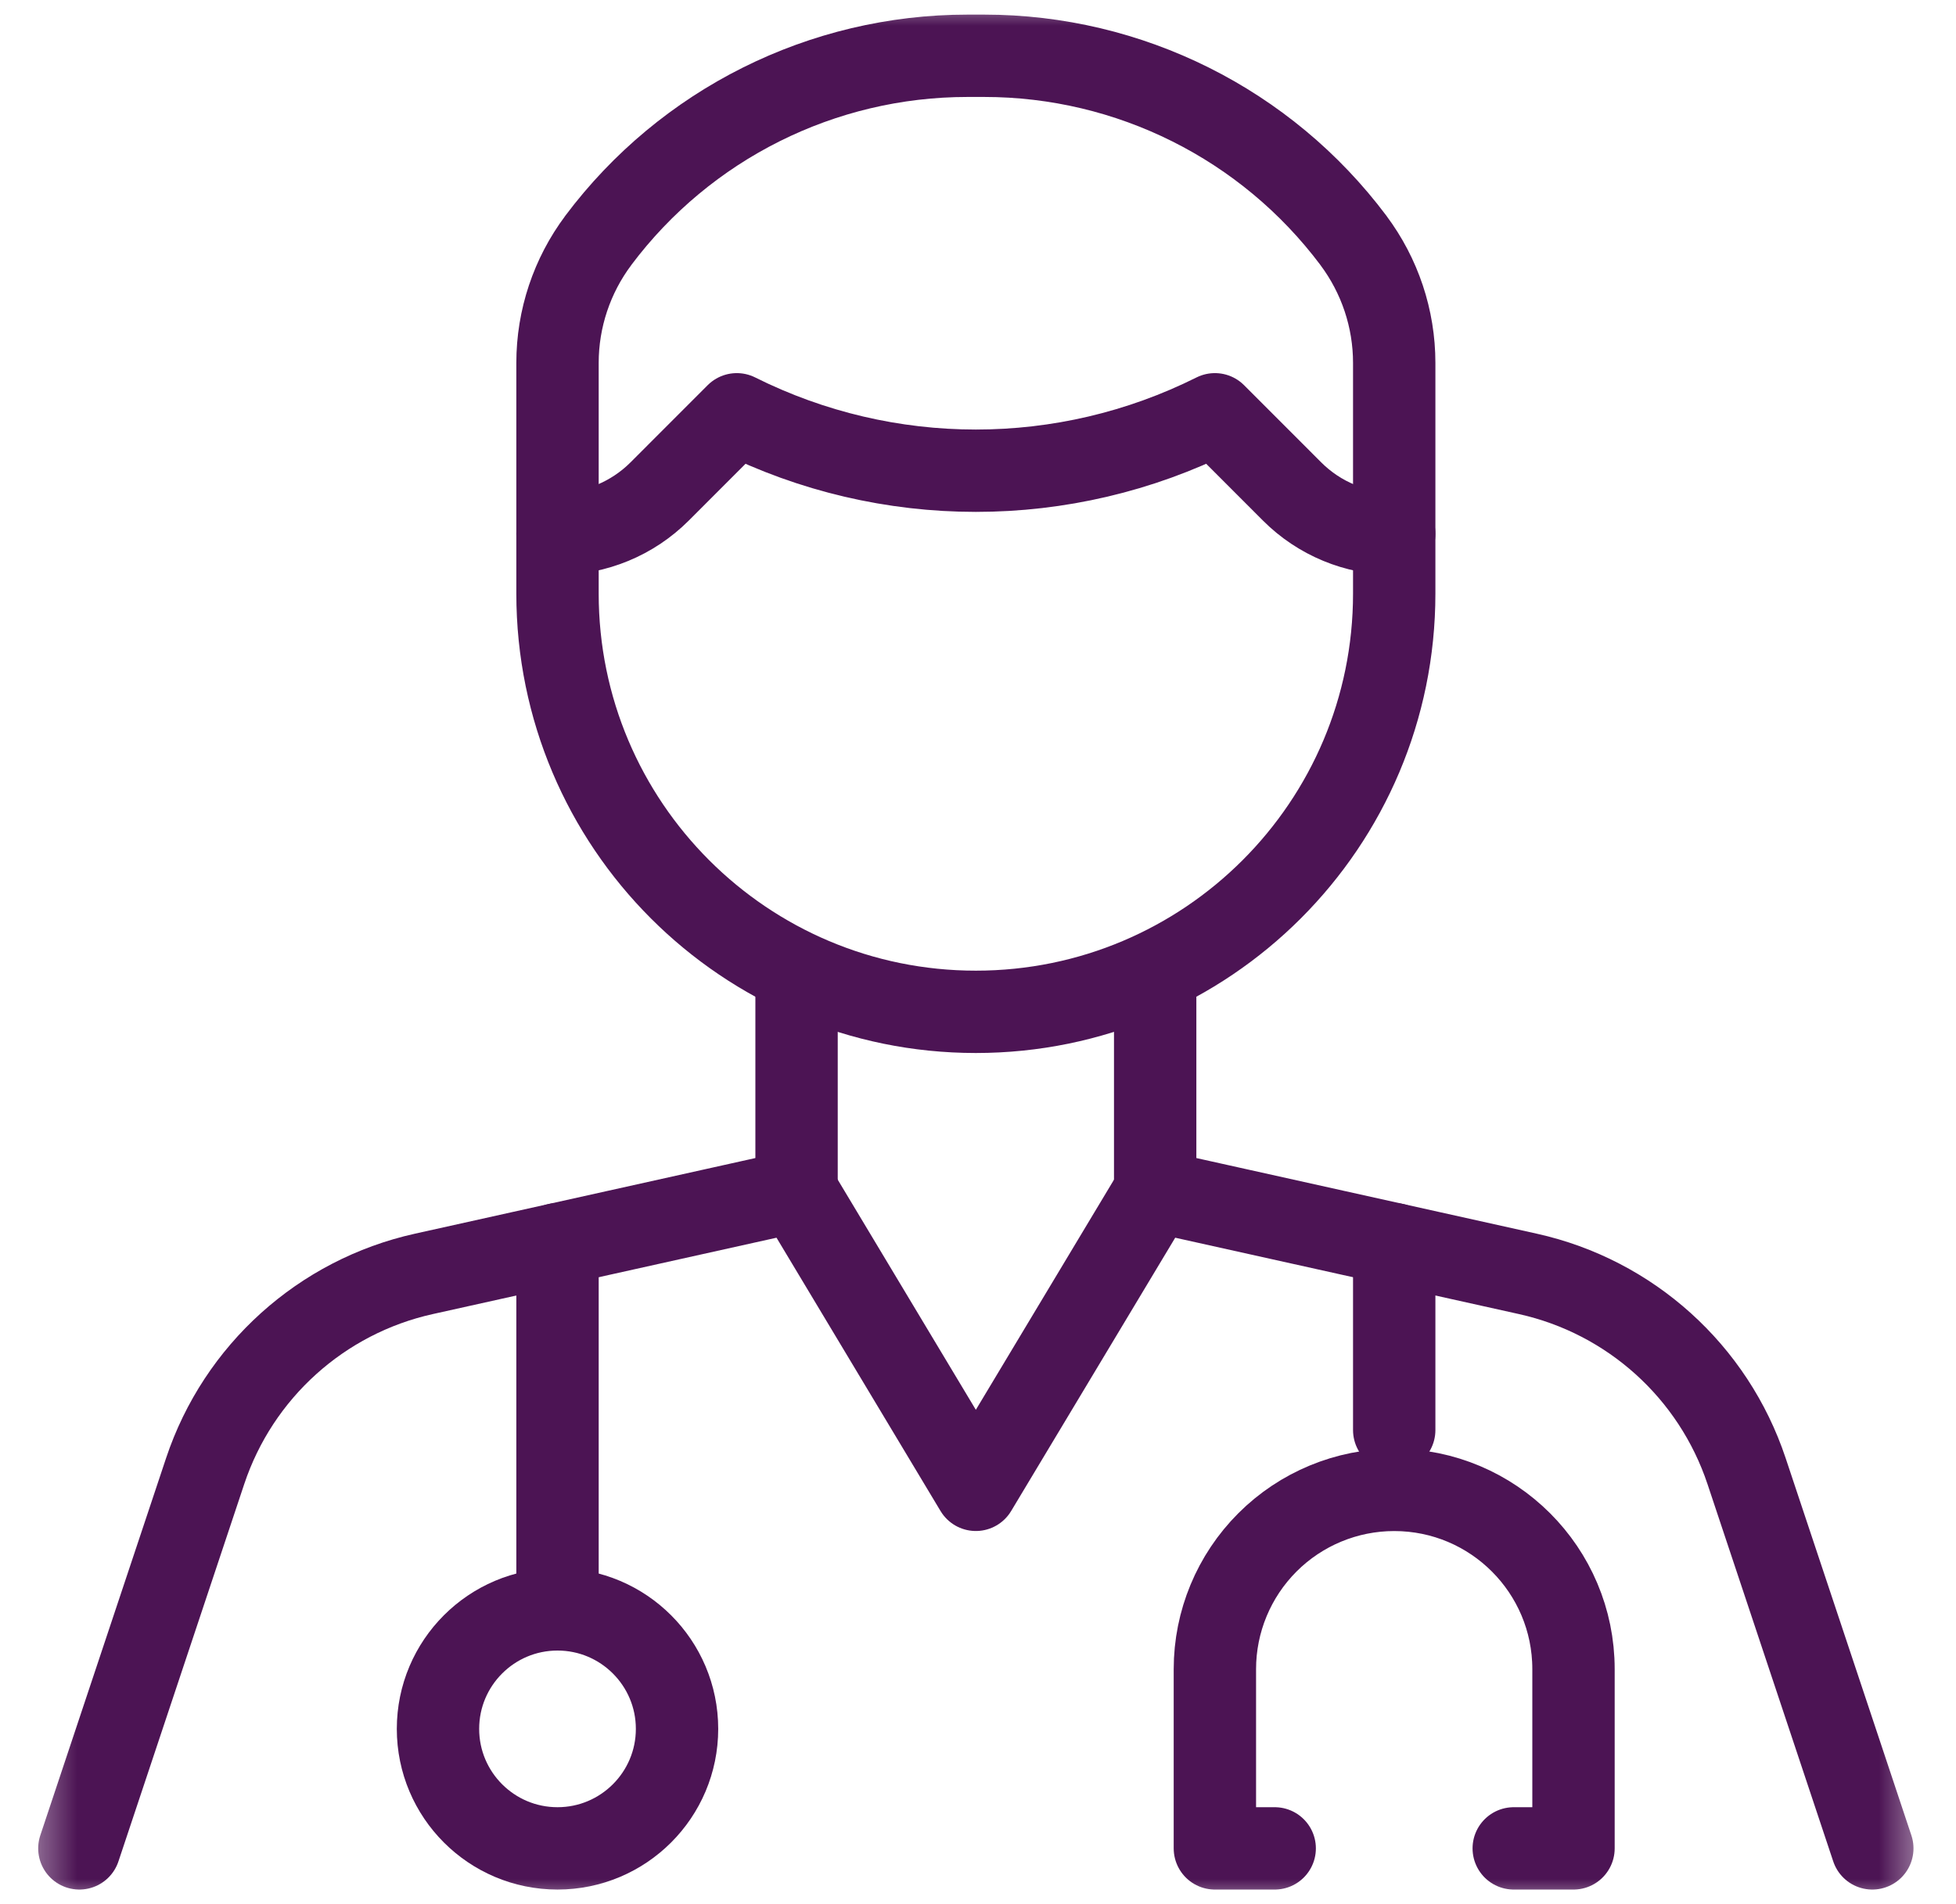 <?xml version="1.0" encoding="UTF-8"?>
<svg xmlns="http://www.w3.org/2000/svg" width="38" height="37" viewBox="0 0 38 37" fill="none">
  <g clip-path="url(#clip0_154_321)">
    <mask id="mask0_154_321" style="mask-type:luminance" maskUnits="userSpaceOnUse" x="0" y="0" width="38" height="37">
      <path d="M0.458 3.8147e-06H37.458V37H0.458V3.8147e-06Z" fill="white"></path>
    </mask>
    <g mask="url(#mask0_154_321)">
      <path d="M26.292 4.669C24.599 2.412 21.942 1.084 19.121 1.084H18.796C15.974 1.084 13.318 2.412 11.625 4.669L11.625 4.67C11.11 5.357 10.831 6.193 10.831 7.051V11.534C10.831 16.022 14.47 19.661 18.958 19.661C23.447 19.661 27.086 16.022 27.086 11.534V7.051C27.086 6.193 26.807 5.357 26.292 4.67L26.292 4.669Z" stroke="#4C1454" stroke-width="1.6" stroke-miterlimit="10" stroke-linecap="round" stroke-linejoin="round"></path>
      <path d="M10.831 10.372H10.831C11.574 10.372 12.287 10.077 12.813 9.552C13.481 8.883 14.314 8.05 14.314 8.05H14.314C17.238 9.512 20.679 9.512 23.602 8.05H23.603C23.603 8.05 24.436 8.883 25.104 9.552C25.629 10.077 26.342 10.372 27.086 10.372H27.086" stroke="#4C1454" stroke-width="1.6" stroke-miterlimit="10" stroke-linecap="round" stroke-linejoin="round"></path>
      <path d="M36.374 35.916C36.374 35.916 34.957 31.664 33.931 28.584C33.286 26.65 31.673 25.195 29.683 24.753C26.611 24.07 22.442 23.144 22.442 23.144L18.958 28.949L15.475 23.144C15.475 23.144 11.306 24.07 8.234 24.753C6.244 25.195 4.631 26.65 3.986 28.584C2.96 31.664 1.542 35.916 1.542 35.916" stroke="#4C1454" stroke-width="1.6" stroke-miterlimit="10" stroke-linecap="round" stroke-linejoin="round"></path>
      <path d="M15.475 23.144V19.058" stroke="#4C1454" stroke-width="1.6" stroke-miterlimit="10" stroke-linecap="round" stroke-linejoin="round"></path>
      <path d="M22.442 23.144V19.058" stroke="#4C1454" stroke-width="1.6" stroke-miterlimit="10" stroke-linecap="round" stroke-linejoin="round"></path>
      <path d="M24.764 35.916H23.602V32.433C23.602 31.509 23.97 30.623 24.623 29.97C25.276 29.317 26.162 28.95 27.086 28.95C29.009 28.95 30.569 30.509 30.569 32.433V35.916H29.408" stroke="#4C1454" stroke-width="1.6" stroke-miterlimit="10" stroke-linecap="round" stroke-linejoin="round"></path>
      <path d="M27.086 27.788V24.176" stroke="#4C1454" stroke-width="1.6" stroke-miterlimit="10" stroke-linecap="round" stroke-linejoin="round"></path>
      <path d="M10.831 31.272C9.549 31.272 8.509 32.312 8.509 33.594C8.509 34.876 9.549 35.916 10.831 35.916C12.112 35.916 13.153 34.876 13.153 33.594C13.153 32.312 12.112 31.272 10.831 31.272Z" stroke="#4C1454" stroke-width="1.6" stroke-miterlimit="10" stroke-linecap="round" stroke-linejoin="round"></path>
      <path d="M10.831 31.272V24.176" stroke="#4C1454" stroke-width="1.6" stroke-miterlimit="10" stroke-linecap="round" stroke-linejoin="round"></path>
    </g>
  </g>
  <defs>
    <clipPath id="clip0_154_321">
      <rect width="37" height="37" fill="white" transform="translate(0.458)"></rect>
    </clipPath>
  </defs>
</svg>
